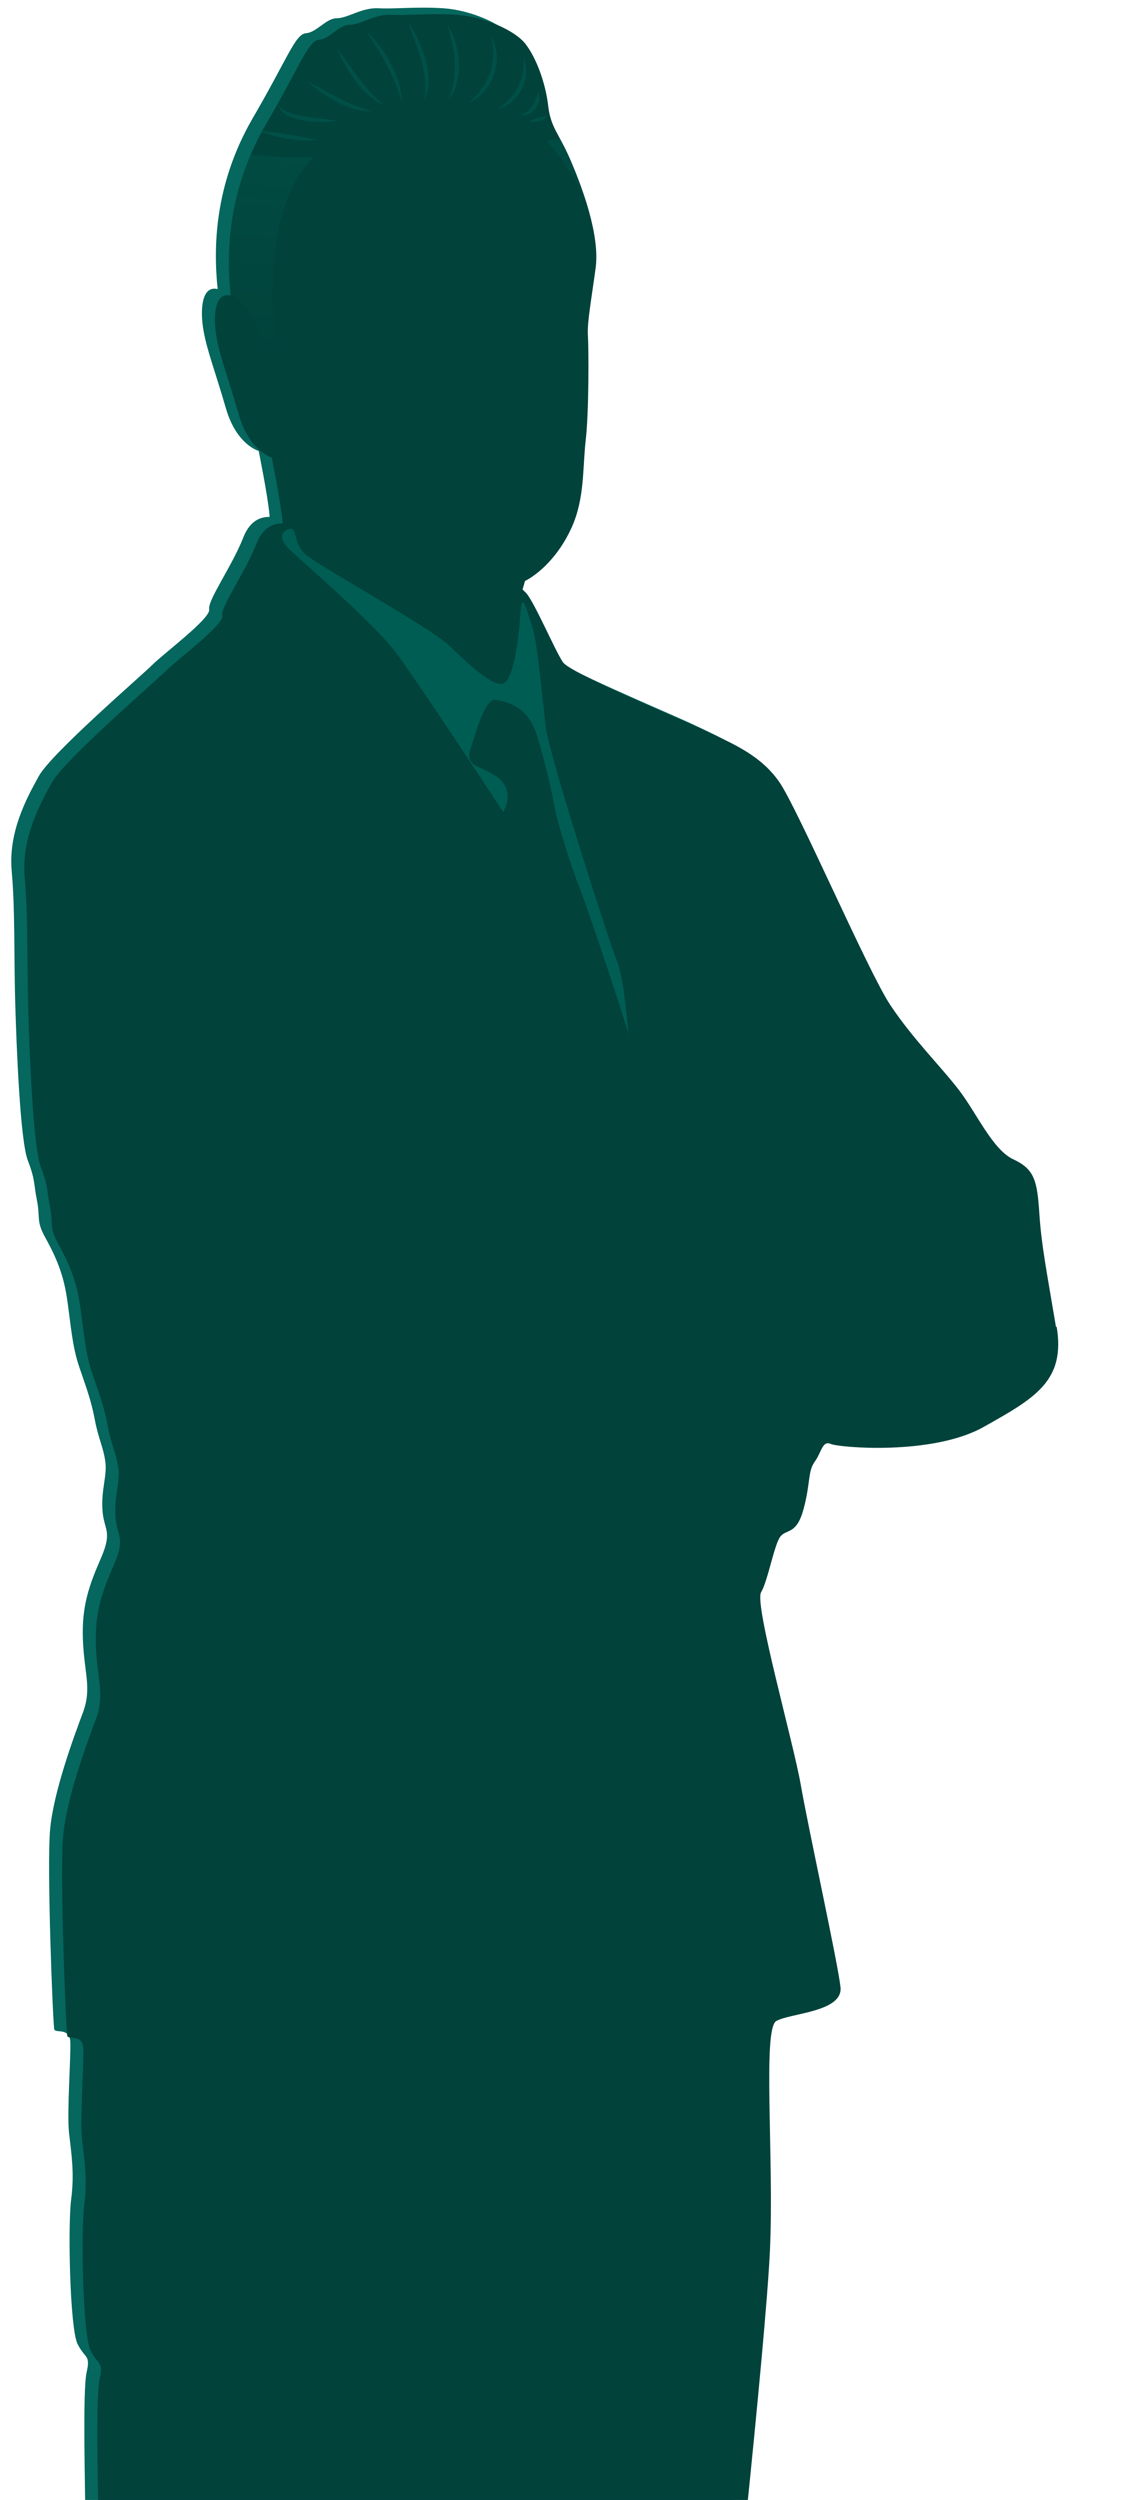 <?xml version="1.0" encoding="UTF-8"?>
<svg id="Layer_1" xmlns="http://www.w3.org/2000/svg" xmlns:xlink="http://www.w3.org/1999/xlink" version="1.1" viewBox="0 0 523 1151">
  <!-- Generator: Adobe Illustrator 29.1.0, SVG Export Plug-In . SVG Version: 2.1.0 Build 142)  -->
  <defs>
    <style>
      .st0 {
        fill: none;
      }

      .st1 {
        fill: #01423b;
      }

      .st2 {
        fill: url(#linear-gradient1);
      }

      .st3 {
        fill: url(#linear-gradient);
      }

      .st4 {
        fill: #05675d;
      }

      .st5 {
        opacity: .5;
      }

      .st6 {
        fill: #005d53;
      }

      .st7 {
        clip-path: url(#clippath);
      }
    </style>
    <clipPath id="clippath">
      <rect class="st0" width="523" height="1151"/>
    </clipPath>
    <linearGradient id="linear-gradient" x1="131.3" y1="1139.9" x2="119.1" y2="980.7" gradientTransform="translate(0 1152) scale(1 -1)" gradientUnits="userSpaceOnUse">
      <stop offset="0" stop-color="#005d53"/>
      <stop offset="1" stop-color="#01423b"/>
    </linearGradient>
    <linearGradient id="linear-gradient1" x1="249.8" y1="53.1" x2="272" y2="98.7" gradientUnits="userSpaceOnUse">
      <stop offset="0" stop-color="#005d53"/>
      <stop offset="1" stop-color="#01423b"/>
    </linearGradient>
  </defs>
  <g class="st7">
    <g>
      <g>
        <path class="st4" d="M480.6,608c-4.2-25.1-6.8-38-7.7-52.7-1-14.6-2.2-20-11.9-24.5-9.6-4.4-17-21.4-25.1-31.9-8-10.5-21.5-23.8-31.8-39.4s-42.7-90.7-51.1-102.6-20.2-17-33.1-23.1-63-26.8-66.5-31.9-13.3-28-17-31.9l-1.6-1.6c.4-1.4.8-2.7,1.1-3.9,6.1-3.1,15.4-11.1,21.5-24.6,6.1-13.4,5-27.3,6.5-40.3,1.5-13.1,1.4-41.9,1-48.1-.4-6.1,1.6-16.4,3.6-31.4,1.9-15-6.1-36.5-11.5-49.1-5.4-12.7-9.2-15-10.4-25.3-1.2-10.4-5.4-21.9-10.4-28.4s-19.6-12.7-31.9-13.5c-12.3-.8-22.3.4-29.9,0-7.7-.4-14.2,4.6-19.2,4.6s-9.2,6.5-14.2,6.9-8.4,11.5-25,39.9c-17.3,30.3-17.7,59.1-15.7,77.9-7.7-1.9-8.1,10.4-6.5,19.2,1.5,8.8,5.4,18.8,10.3,35.7s15.1,19.6,15.1,19.6c0,0,4.2,20.7,5,29.6v.8c-3.5-.1-8.9,1.2-12.1,9.5-5.2,13.2-16.5,28.9-15.7,33,.9,4.1-21,20.4-26.1,25.5s-46.6,40.8-52.4,51.3c-5.8,10.5-14.1,25.8-12.5,43.8,1.6,18,1,39.1,1.6,60.1.6,21.1,2.3,63.9,5.8,73,3.5,9.2,2.6,10.2,4.2,18.3,1.6,8.2-.3,9.5,3.5,16.6,3.9,7.1,8.4,15.6,10.3,28.2,1.9,12.6,2.3,22.1,5.8,32.3s5.5,15.6,7.1,24.1,3.9,12.6,4.8,19c1,6.5-1.9,12.9-1.3,22.4.6,9.5,4.8,9.5-.6,22.1-5.5,12.6-9,22.1-8.4,37.7.6,15.6,4.2,22.4,0,33.6s-13.5,36.3-15.1,53.7c-1.6,17.3,1.3,90,1.9,92.1.6,2,7.1-1,7.4,5.8.3,6.8-1.6,32.6-.6,41.8,1,9.2,2.6,18.3,1,30.6-1.6,12.2-.6,59.4,2.9,66.6,3.5,7.1,6.1,4.8,4.2,13.2-1.9,8.5-.6,54.7-.6,65.6s-10.6,32.9-12.5,56.4c-1.9,23.4-4.8,51.6-3.2,62.2,1.6,10.5,4.8,6.1,0,21.7s-15.5,62.8-18.2,78.8c-2.7,16-9.4,109-7.8,130.1,1.6,21.1,8.7,85.3,10.6,101.9,1.9,16.7,8,103.9,8,120.9s2.3,29.5,2.3,33.6-5.1,15.3-5.8,23.8c-.6,8.5-4.5,16,5.8,24.5,10.3,8.5,28.9,17,31.8,17s2.9-3.1,9,2.7c6.1,5.8,8.4,22.4,48.8,36.7,40.5,14.3,74.5,14.9,101.5,8.1s37.6-16.3,28.6-29.5-91.9-78.1-93.8-90.7c-1.9-12.6-3.2-37-10.3-44.8-7.1-7.8-6.4-4.4-4.8-28.9,1.6-24.5-4.8-95.8-6.4-128.4s8-71.7,17-101.9c9-30.2,16.4-74.7,18.9-89,2.6-14.3,24.3-114.5,24.6-90.1s-27.5,197.1-24,226.3c3.5,29.2,9.6,62.5,7.1,82.9-2.6,20.4-9.3,72.7-7.4,82.2,1.9,9.5,1.3,10.2,2.3,20s-6.4,34.3,10,38.7c16.4,4.4,48.5,8.5,54,8.2s1.9-6.5,9-5.4c7.1,1,36.3,8.8,54,20,17.7,11.2,64.9,21.7,89.3,17.3,24.4-4.4,39.9-15.8,37.7-25-2.2-9.2-77.2-50.8-90.4-57.6-13.2-6.8-28.6-21.1-31.8-30.6-3.2-9.5-16.7-57.4-13.2-65.9s4.8-5.1,2.9-22.4-1.6-29.6,4.2-48.6c5.8-19,7.1-49.9,13.2-80.8s18.3-108.7,23.8-152.2,22.8-205.2,24.7-247.3c1.9-42.1-3.5-101.6,2.9-105.3s30.8-4.1,29.6-15.6c-1.3-11.6-14.8-73-18.3-93.1-3.5-20-21.5-83.2-18.3-88.7,3.2-5.4,6.1-22.4,9-25.8,2.9-3.4,7.4-.7,10.6-12.6,3.2-11.9,1.9-17.3,5.1-21.7s3.5-9.9,7.4-8.2,46.9,5.4,70.4-7.8,37.9-21.1,33.7-46.2l-.3.2h0Z"/>
        <path class="st1" d="M486.6,611c-4.2-25.1-6.8-38-7.7-52.7-1-14.6-2.2-20-11.9-24.5-9.6-4.4-17-21.4-25.1-31.9-8-10.5-21.5-23.8-31.8-39.4s-42.7-90.7-51.1-102.6-20.2-17-33.1-23.1-63-26.8-66.5-31.9-13.3-28-17-31.9l-1.6-1.6c.4-1.4.8-2.7,1.1-3.9,6.1-3.1,15.4-11.1,21.5-24.6s5-27.3,6.5-40.3c1.5-13.1,1.4-41.9,1-48.1-.4-6.1,1.6-16.4,3.6-31.4,1.9-15-6.1-36.5-11.5-49.1-5.4-12.7-9.2-15-10.4-25.3-1.2-10.4-5.4-21.9-10.4-28.4s-19.6-12.7-31.9-13.5-22.3.4-29.9,0c-7.7-.4-14.2,4.6-19.2,4.6s-9.2,6.5-14.2,6.9-8.4,11.5-25,39.9c-17.3,30.3-17.7,59.1-15.7,77.9-7.7-1.9-8.1,10.4-6.5,19.2,1.5,8.8,5.4,18.8,10.3,35.7s15.1,19.6,15.1,19.6c0,0,4.2,20.7,5,29.6v.8c-3.5-.1-8.9,1.2-12.1,9.5-5.2,13.2-16.5,28.9-15.7,33,.9,4.1-21,20.4-26.1,25.5s-46.6,40.8-52.4,51.3c-5.8,10.5-14.1,25.8-12.5,43.8s1,39.1,1.6,60.1c.6,21.1,2.3,63.9,5.8,73,3.5,9.2,2.6,10.2,4.2,18.3,1.6,8.2-.3,9.5,3.5,16.6,3.9,7.1,8.4,15.6,10.3,28.2,1.9,12.6,2.3,22.1,5.8,32.3s5.5,15.6,7.1,24.1,3.9,12.6,4.8,19c1,6.5-1.9,12.9-1.3,22.4.6,9.5,4.8,9.5-.6,22.1-5.5,12.6-9,22.1-8.4,37.7.6,15.6,4.2,22.4,0,33.6s-13.5,36.3-15.1,53.7c-1.6,17.3,1.3,90,1.9,92.1.6,2,7.1-1,7.4,5.8.3,6.8-1.6,32.6-.6,41.8s2.6,18.3,1,30.6c-1.6,12.2-.6,59.4,2.9,66.6,3.5,7.1,6.1,4.8,4.2,13.2-1.9,8.5-.6,54.7-.6,65.6s-10.6,32.9-12.5,56.4c-1.9,23.4-4.8,51.6-3.2,62.2,1.6,10.5,4.8,6.1,0,21.7s-15.5,62.8-18.2,78.8c-2.7,16-9.4,109-7.8,130.1s8.7,85.3,10.6,101.9c1.9,16.7,8,103.9,8,120.9s2.3,29.5,2.3,33.6-5.1,15.3-5.8,23.8c-.6,8.5-4.5,16,5.8,24.5s28.9,17,31.8,17,2.9-3.1,9,2.7c6.1,5.8,8.4,22.4,48.8,36.7,40.5,14.3,74.5,14.9,101.5,8.1s37.6-16.3,28.6-29.5c-9-13.2-91.9-78.1-93.8-90.7s-3.2-37-10.3-44.8-6.4-4.4-4.8-28.9c1.6-24.5-4.8-95.8-6.4-128.4-1.6-32.6,8-71.7,17-101.9,9-30.2,16.4-74.7,18.9-89,2.6-14.3,24.3-114.5,24.6-90.1s-27.5,197.1-24,226.3c3.5,29.2,9.6,62.5,7.1,82.9-2.6,20.4-9.3,72.7-7.4,82.2,1.9,9.5,1.3,10.2,2.3,20s-6.4,34.3,10,38.7c16.4,4.4,48.5,8.5,54,8.2s1.9-6.5,9-5.4c7.1,1,36.3,8.8,54,20s64.9,21.7,89.3,17.3c24.4-4.4,39.9-15.8,37.7-25-2.2-9.2-77.2-50.8-90.4-57.6-13.2-6.8-28.6-21.1-31.8-30.6-3.2-9.5-16.7-57.4-13.2-65.9s4.8-5.1,2.9-22.4-1.6-29.6,4.2-48.6c5.8-19,7.1-49.9,13.2-80.8s18.3-108.7,23.8-152.2,22.8-205.2,24.7-247.3c1.9-42.1-3.5-101.6,2.9-105.3s30.8-4.1,29.6-15.6c-1.3-11.6-14.8-73-18.3-93.1-3.5-20-21.5-83.2-18.3-88.7,3.2-5.4,6.1-22.4,9-25.8,2.9-3.4,7.4-.7,10.6-12.6,3.2-11.9,1.9-17.3,5.1-21.7s3.5-9.9,7.4-8.2,46.9,5.4,70.4-7.8,37.9-21.1,33.7-46.2l-.3.2h0Z"/>
        <path class="st6" d="M133.6,243.5c-3.2.7-6.3,3.8,0,9.7,6.3,5.9,38.3,33.4,48.7,47.1,10.4,13.8,49.6,73.6,49.6,73.6,0,0,5.3-8.4-1.2-14.8s-16.9-5.1-14-14,7-23.9,11.8-22.9,14.7,2.5,19,16.6c4.3,14,7.2,28,8.2,33.6,1,5.6,7,25.5,11.3,36.2s23.4,68.5,22.9,68.8-1.9-26-5.5-34.6c-3.6-8.7-31.6-96-33-108.3-1.4-12.2-3.6-38.5-6.3-46.4-2.6-7.9-4.6-16.6-5.3-5.6s-3.1,30.1-7.7,32.1c-4.6,2-15.9-8.4-24.8-17.1-8.9-8.7-61.2-37.2-66.8-42.5-5.5-5.3-3.4-12.2-7-11.5h.1Z"/>
      </g>
      <g class="st5">
        <path class="st6" d="M128.5,48.4c3.3,5.9,20.3,5.8,26.7,7.2-2.4.4-4.8.6-7.3.6-5.4,0-18.2-1.3-19.5-7.8h.1Z"/>
        <path class="st6" d="M141.3,37.2c10,5.1,19.2,11.4,30.2,14-10.5.5-22.7-7.1-30.2-14Z"/>
        <path class="st6" d="M155.2,22.2c7,9,12.8,18.9,21.6,26.2-9.7-4.2-17.6-16.7-21.6-26.2Z"/>
        <path class="st6" d="M168.7,14.3c8.9,8.4,16.1,20.5,16.5,33-3.2-12.1-9.6-22.6-16.5-33Z"/>
        <path class="st6" d="M188.3,10.8c6.3,9,12.6,25,7,35.4,2.7-11.7-3.2-24.5-7-35.4Z"/>
        <path class="st6" d="M205.7,10.8c6.2,9.4,8,22.3,2.8,32.5-.6,1-1.3,2-1.9,3,.4-1.1.8-2.2,1.2-3.3,3.4-10.6,1.6-21.9-2-32.2,0,0-.1,0-.1,0Z"/>
        <path class="st6" d="M216,47.3c8.5-7.1,12.9-17.4,10.7-28.4,0-.7-.2-1.4-.3-2.2.4,1,.9,2.1,1.3,3.1,3.8,10.4-1.6,23-11.6,27.5h-.1,0Z"/>
        <path class="st6" d="M229.2,50.3c7.1-4.6,11.6-11.5,12.1-19.9,0-1.2,0-2.4.2-3.6.3,1.2.6,2.3.8,3.6,1.2,8.6-4.6,17.7-13.1,19.9Z"/>
        <path class="st6" d="M240,53c3.5-1.6,5.6-3.9,6.9-7.3.5-1.1.8-2.3,1.2-3.5,1.7,5.1-2.4,11.8-8.1,10.7h0Z"/>
        <path class="st6" d="M244.1,55.6c1.9-.9,4-1.3,6-1.8.6-.2,1.2-.3,1.8-.8,0,.8-.7,1.5-1.4,1.9-1.9,1.2-4.3,1.4-6.5.8h.1,0Z"/>
        <path class="st6" d="M146.4,64.1c-2.2.7-4.7.6-7,.5-4.6-.2-9.2-1-13.7-2.2-2.2-.6-4.5-1.2-6.6-2.1,2.3,0,4.6.3,6.9.6,3.9.4,9.7,1.5,13.6,2.2,2,.3,4.8,1,6.8,1h0Z"/>
        <path class="st3" d="M115.6,71.1c-10.9,25.4-11,48.9-9.3,65,10.2,2.3,14.7,25.4,14.7,25.4,0,0,.9-.9,6.2,0-6.8-61.4,10.3-81.7,17.4-89.4-9.7,1-23.3-.3-29-1Z"/>
        <path class="st2" d="M258.1,64c-.2,0-.4,0-.6.1-1,.2-4.3.4-5.3.6,6.7,9,14.2,17.9,19.5,33.9-2.5-9.2-5.9-18.1-8.7-24.6-1.9-4.3-3.5-7.4-4.9-10Z"/>
      </g>
    </g>
  </g>
</svg>